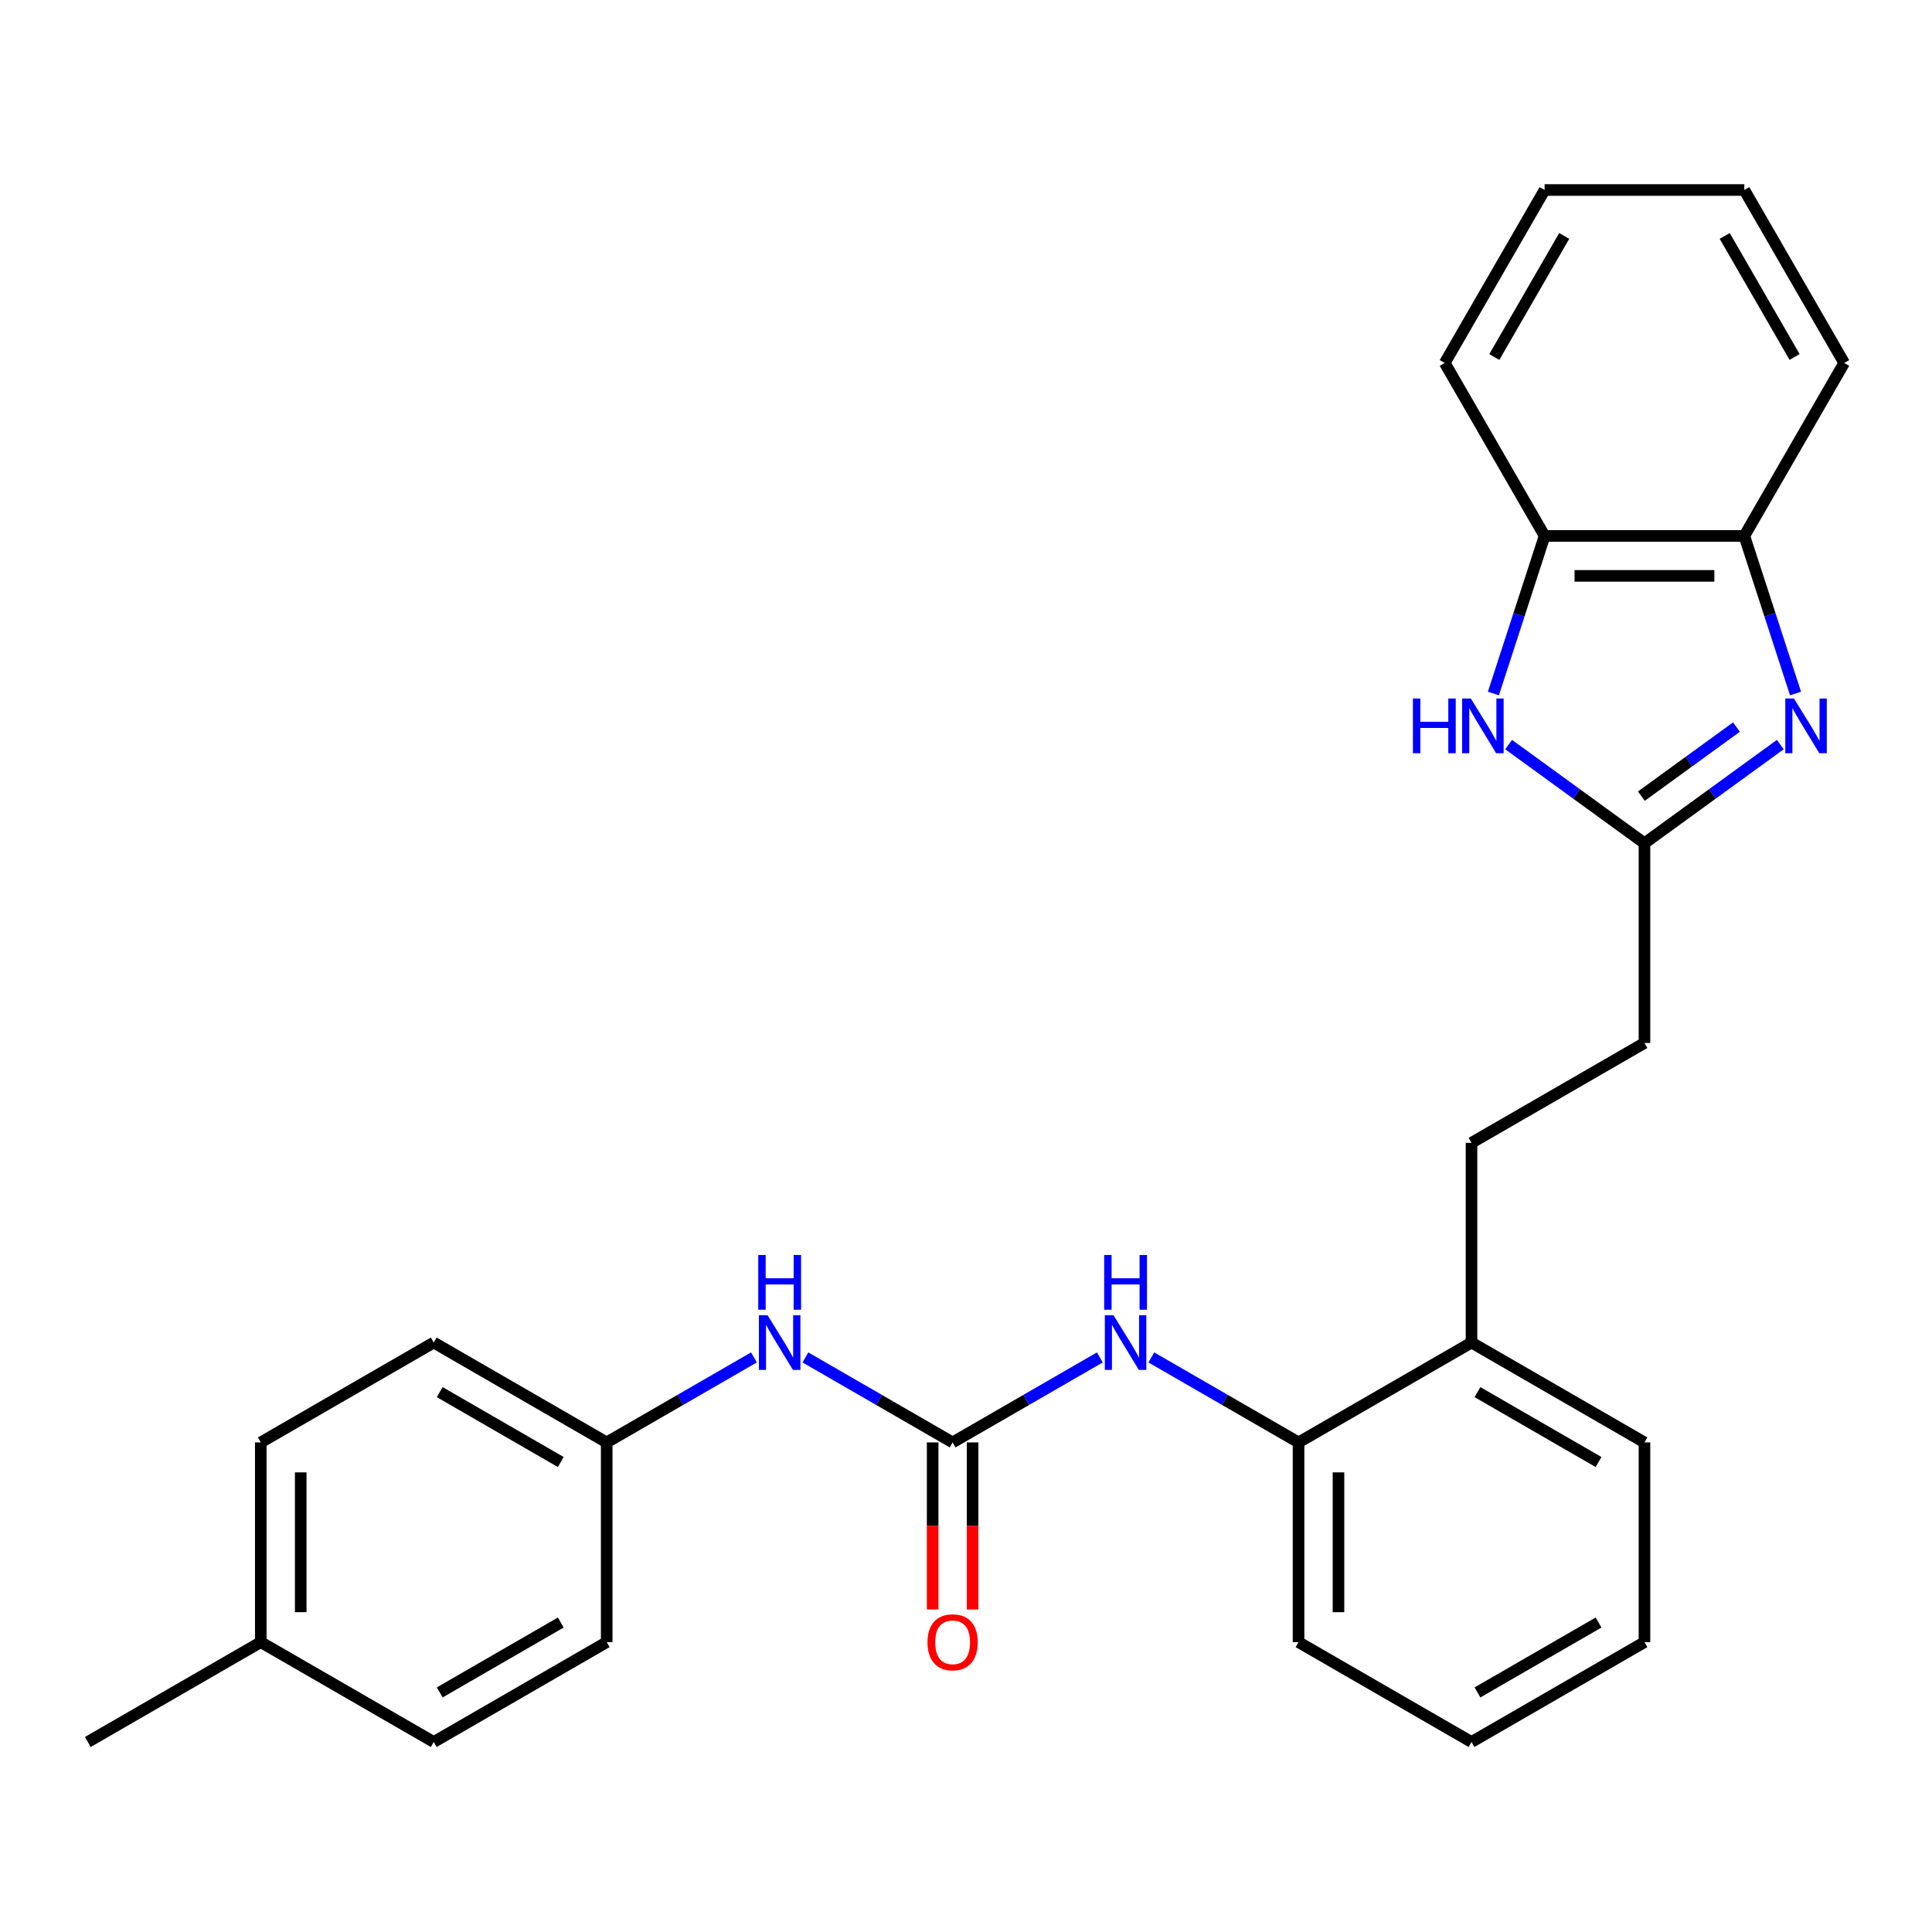 <?xml version='1.0' encoding='iso-8859-1'?>
<svg version='1.1' baseProfile='full'
              xmlns='http://www.w3.org/2000/svg'
                      xmlns:rdkit='http://www.rdkit.org/xml'
                      xmlns:xlink='http://www.w3.org/1999/xlink'
                  xml:space='preserve'
width='1000px' height='1000px' viewBox='0 0 1000 1000'>
<!-- END OF HEADER -->
<rect style='opacity:1.0;fill:#FFFFFF;stroke:none' width='1000' height='1000' x='0' y='0'> </rect>
<path class='bond-0' d='M 921.479,385.391 L 886.325,410.931' style='fill:none;fill-rule:evenodd;stroke:#0000FF;stroke-width:6px;stroke-linecap:butt;stroke-linejoin:miter;stroke-opacity:1' />
<path class='bond-0' d='M 886.325,410.931 L 851.172,436.471' style='fill:none;fill-rule:evenodd;stroke:#000000;stroke-width:6px;stroke-linecap:butt;stroke-linejoin:miter;stroke-opacity:1' />
<path class='bond-0' d='M 898.78,376.327 L 874.173,394.205' style='fill:none;fill-rule:evenodd;stroke:#0000FF;stroke-width:6px;stroke-linecap:butt;stroke-linejoin:miter;stroke-opacity:1' />
<path class='bond-0' d='M 874.173,394.205 L 849.566,412.083' style='fill:none;fill-rule:evenodd;stroke:#000000;stroke-width:6px;stroke-linecap:butt;stroke-linejoin:miter;stroke-opacity:1' />
<path class='bond-4' d='M 929.362,358.966 L 916.11,318.181' style='fill:none;fill-rule:evenodd;stroke:#0000FF;stroke-width:6px;stroke-linecap:butt;stroke-linejoin:miter;stroke-opacity:1' />
<path class='bond-4' d='M 916.11,318.181 L 902.859,277.396' style='fill:none;fill-rule:evenodd;stroke:#000000;stroke-width:6px;stroke-linecap:butt;stroke-linejoin:miter;stroke-opacity:1' />
<path class='bond-1' d='M 851.172,436.471 L 816.019,410.931' style='fill:none;fill-rule:evenodd;stroke:#000000;stroke-width:6px;stroke-linecap:butt;stroke-linejoin:miter;stroke-opacity:1' />
<path class='bond-1' d='M 816.019,410.931 L 780.865,385.391' style='fill:none;fill-rule:evenodd;stroke:#0000FF;stroke-width:6px;stroke-linecap:butt;stroke-linejoin:miter;stroke-opacity:1' />
<path class='bond-10' d='M 851.172,436.471 L 851.172,539.845' style='fill:none;fill-rule:evenodd;stroke:#000000;stroke-width:6px;stroke-linecap:butt;stroke-linejoin:miter;stroke-opacity:1' />
<path class='bond-27' d='M 772.981,358.966 L 786.233,318.181' style='fill:none;fill-rule:evenodd;stroke:#0000FF;stroke-width:6px;stroke-linecap:butt;stroke-linejoin:miter;stroke-opacity:1' />
<path class='bond-27' d='M 786.233,318.181 L 799.485,277.396' style='fill:none;fill-rule:evenodd;stroke:#000000;stroke-width:6px;stroke-linecap:butt;stroke-linejoin:miter;stroke-opacity:1' />
<path class='bond-2' d='M 493.075,746.592 L 531.175,724.595' style='fill:none;fill-rule:evenodd;stroke:#000000;stroke-width:6px;stroke-linecap:butt;stroke-linejoin:miter;stroke-opacity:1' />
<path class='bond-2' d='M 531.175,724.595 L 569.275,702.598' style='fill:none;fill-rule:evenodd;stroke:#0000FF;stroke-width:6px;stroke-linecap:butt;stroke-linejoin:miter;stroke-opacity:1' />
<path class='bond-7' d='M 493.075,746.592 L 454.975,724.595' style='fill:none;fill-rule:evenodd;stroke:#000000;stroke-width:6px;stroke-linecap:butt;stroke-linejoin:miter;stroke-opacity:1' />
<path class='bond-7' d='M 454.975,724.595 L 416.875,702.598' style='fill:none;fill-rule:evenodd;stroke:#0000FF;stroke-width:6px;stroke-linecap:butt;stroke-linejoin:miter;stroke-opacity:1' />
<path class='bond-8' d='M 482.738,746.592 L 482.738,789.827' style='fill:none;fill-rule:evenodd;stroke:#000000;stroke-width:6px;stroke-linecap:butt;stroke-linejoin:miter;stroke-opacity:1' />
<path class='bond-8' d='M 482.738,789.827 L 482.738,833.061' style='fill:none;fill-rule:evenodd;stroke:#FF0000;stroke-width:6px;stroke-linecap:butt;stroke-linejoin:miter;stroke-opacity:1' />
<path class='bond-8' d='M 503.413,746.592 L 503.413,789.827' style='fill:none;fill-rule:evenodd;stroke:#000000;stroke-width:6px;stroke-linecap:butt;stroke-linejoin:miter;stroke-opacity:1' />
<path class='bond-8' d='M 503.413,789.827 L 503.413,833.061' style='fill:none;fill-rule:evenodd;stroke:#FF0000;stroke-width:6px;stroke-linecap:butt;stroke-linejoin:miter;stroke-opacity:1' />
<path class='bond-3' d='M 595.924,702.598 L 634.024,724.595' style='fill:none;fill-rule:evenodd;stroke:#0000FF;stroke-width:6px;stroke-linecap:butt;stroke-linejoin:miter;stroke-opacity:1' />
<path class='bond-3' d='M 634.024,724.595 L 672.124,746.592' style='fill:none;fill-rule:evenodd;stroke:#000000;stroke-width:6px;stroke-linecap:butt;stroke-linejoin:miter;stroke-opacity:1' />
<path class='bond-5' d='M 902.859,277.396 L 799.485,277.396' style='fill:none;fill-rule:evenodd;stroke:#000000;stroke-width:6px;stroke-linecap:butt;stroke-linejoin:miter;stroke-opacity:1' />
<path class='bond-5' d='M 887.353,298.071 L 814.991,298.071' style='fill:none;fill-rule:evenodd;stroke:#000000;stroke-width:6px;stroke-linecap:butt;stroke-linejoin:miter;stroke-opacity:1' />
<path class='bond-18' d='M 902.859,277.396 L 954.545,187.872' style='fill:none;fill-rule:evenodd;stroke:#000000;stroke-width:6px;stroke-linecap:butt;stroke-linejoin:miter;stroke-opacity:1' />
<path class='bond-19' d='M 799.485,277.396 L 747.798,187.872' style='fill:none;fill-rule:evenodd;stroke:#000000;stroke-width:6px;stroke-linecap:butt;stroke-linejoin:miter;stroke-opacity:1' />
<path class='bond-6' d='M 672.124,746.592 L 761.648,694.905' style='fill:none;fill-rule:evenodd;stroke:#000000;stroke-width:6px;stroke-linecap:butt;stroke-linejoin:miter;stroke-opacity:1' />
<path class='bond-20' d='M 672.124,746.592 L 672.124,849.966' style='fill:none;fill-rule:evenodd;stroke:#000000;stroke-width:6px;stroke-linecap:butt;stroke-linejoin:miter;stroke-opacity:1' />
<path class='bond-20' d='M 692.798,762.098 L 692.798,834.46' style='fill:none;fill-rule:evenodd;stroke:#000000;stroke-width:6px;stroke-linecap:butt;stroke-linejoin:miter;stroke-opacity:1' />
<path class='bond-12' d='M 390.227,702.598 L 352.127,724.595' style='fill:none;fill-rule:evenodd;stroke:#0000FF;stroke-width:6px;stroke-linecap:butt;stroke-linejoin:miter;stroke-opacity:1' />
<path class='bond-12' d='M 352.127,724.595 L 314.027,746.592' style='fill:none;fill-rule:evenodd;stroke:#000000;stroke-width:6px;stroke-linecap:butt;stroke-linejoin:miter;stroke-opacity:1' />
<path class='bond-9' d='M 761.648,694.905 L 761.648,591.532' style='fill:none;fill-rule:evenodd;stroke:#000000;stroke-width:6px;stroke-linecap:butt;stroke-linejoin:miter;stroke-opacity:1' />
<path class='bond-21' d='M 761.648,694.905 L 851.172,746.592' style='fill:none;fill-rule:evenodd;stroke:#000000;stroke-width:6px;stroke-linecap:butt;stroke-linejoin:miter;stroke-opacity:1' />
<path class='bond-21' d='M 764.739,720.563 L 827.406,756.744' style='fill:none;fill-rule:evenodd;stroke:#000000;stroke-width:6px;stroke-linecap:butt;stroke-linejoin:miter;stroke-opacity:1' />
<path class='bond-11' d='M 851.172,539.845 L 761.648,591.532' style='fill:none;fill-rule:evenodd;stroke:#000000;stroke-width:6px;stroke-linecap:butt;stroke-linejoin:miter;stroke-opacity:1' />
<path class='bond-14' d='M 314.027,746.592 L 314.027,849.966' style='fill:none;fill-rule:evenodd;stroke:#000000;stroke-width:6px;stroke-linecap:butt;stroke-linejoin:miter;stroke-opacity:1' />
<path class='bond-15' d='M 314.027,746.592 L 224.503,694.905' style='fill:none;fill-rule:evenodd;stroke:#000000;stroke-width:6px;stroke-linecap:butt;stroke-linejoin:miter;stroke-opacity:1' />
<path class='bond-15' d='M 290.261,756.744 L 227.594,720.563' style='fill:none;fill-rule:evenodd;stroke:#000000;stroke-width:6px;stroke-linecap:butt;stroke-linejoin:miter;stroke-opacity:1' />
<path class='bond-13' d='M 134.979,849.966 L 134.979,746.592' style='fill:none;fill-rule:evenodd;stroke:#000000;stroke-width:6px;stroke-linecap:butt;stroke-linejoin:miter;stroke-opacity:1' />
<path class='bond-13' d='M 155.653,834.46 L 155.653,762.098' style='fill:none;fill-rule:evenodd;stroke:#000000;stroke-width:6px;stroke-linecap:butt;stroke-linejoin:miter;stroke-opacity:1' />
<path class='bond-22' d='M 134.979,849.966 L 45.455,901.652' style='fill:none;fill-rule:evenodd;stroke:#000000;stroke-width:6px;stroke-linecap:butt;stroke-linejoin:miter;stroke-opacity:1' />
<path class='bond-30' d='M 134.979,849.966 L 224.503,901.652' style='fill:none;fill-rule:evenodd;stroke:#000000;stroke-width:6px;stroke-linecap:butt;stroke-linejoin:miter;stroke-opacity:1' />
<path class='bond-16' d='M 314.027,849.966 L 224.503,901.652' style='fill:none;fill-rule:evenodd;stroke:#000000;stroke-width:6px;stroke-linecap:butt;stroke-linejoin:miter;stroke-opacity:1' />
<path class='bond-16' d='M 290.261,839.814 L 227.594,875.995' style='fill:none;fill-rule:evenodd;stroke:#000000;stroke-width:6px;stroke-linecap:butt;stroke-linejoin:miter;stroke-opacity:1' />
<path class='bond-17' d='M 224.503,694.905 L 134.979,746.592' style='fill:none;fill-rule:evenodd;stroke:#000000;stroke-width:6px;stroke-linecap:butt;stroke-linejoin:miter;stroke-opacity:1' />
<path class='bond-23' d='M 954.545,187.872 L 902.859,98.347' style='fill:none;fill-rule:evenodd;stroke:#000000;stroke-width:6px;stroke-linecap:butt;stroke-linejoin:miter;stroke-opacity:1' />
<path class='bond-23' d='M 928.888,184.78 L 892.707,122.113' style='fill:none;fill-rule:evenodd;stroke:#000000;stroke-width:6px;stroke-linecap:butt;stroke-linejoin:miter;stroke-opacity:1' />
<path class='bond-28' d='M 747.798,187.872 L 799.485,98.347' style='fill:none;fill-rule:evenodd;stroke:#000000;stroke-width:6px;stroke-linecap:butt;stroke-linejoin:miter;stroke-opacity:1' />
<path class='bond-28' d='M 773.456,184.78 L 809.637,122.113' style='fill:none;fill-rule:evenodd;stroke:#000000;stroke-width:6px;stroke-linecap:butt;stroke-linejoin:miter;stroke-opacity:1' />
<path class='bond-29' d='M 672.124,849.966 L 761.648,901.652' style='fill:none;fill-rule:evenodd;stroke:#000000;stroke-width:6px;stroke-linecap:butt;stroke-linejoin:miter;stroke-opacity:1' />
<path class='bond-26' d='M 851.172,746.592 L 851.172,849.966' style='fill:none;fill-rule:evenodd;stroke:#000000;stroke-width:6px;stroke-linecap:butt;stroke-linejoin:miter;stroke-opacity:1' />
<path class='bond-24' d='M 902.859,98.347 L 799.485,98.347' style='fill:none;fill-rule:evenodd;stroke:#000000;stroke-width:6px;stroke-linecap:butt;stroke-linejoin:miter;stroke-opacity:1' />
<path class='bond-25' d='M 761.648,901.652 L 851.172,849.966' style='fill:none;fill-rule:evenodd;stroke:#000000;stroke-width:6px;stroke-linecap:butt;stroke-linejoin:miter;stroke-opacity:1' />
<path class='bond-25' d='M 764.739,875.995 L 827.406,839.814' style='fill:none;fill-rule:evenodd;stroke:#000000;stroke-width:6px;stroke-linecap:butt;stroke-linejoin:miter;stroke-opacity:1' />
<path  class='atom-0' d='M 928.543 361.55
L 937.823 376.55
Q 938.743 378.03, 940.223 380.71
Q 941.703 383.39, 941.783 383.55
L 941.783 361.55
L 945.543 361.55
L 945.543 389.87
L 941.663 389.87
L 931.703 373.47
Q 930.543 371.55, 929.303 369.35
Q 928.103 367.15, 927.743 366.47
L 927.743 389.87
L 924.063 389.87
L 924.063 361.55
L 928.543 361.55
' fill='#0000FF'/>
<path  class='atom-2' d='M 731.321 361.55
L 735.161 361.55
L 735.161 373.59
L 749.641 373.59
L 749.641 361.55
L 753.481 361.55
L 753.481 389.87
L 749.641 389.87
L 749.641 376.79
L 735.161 376.79
L 735.161 389.87
L 731.321 389.87
L 731.321 361.55
' fill='#0000FF'/>
<path  class='atom-2' d='M 761.281 361.55
L 770.561 376.55
Q 771.481 378.03, 772.961 380.71
Q 774.441 383.39, 774.521 383.55
L 774.521 361.55
L 778.281 361.55
L 778.281 389.87
L 774.401 389.87
L 764.441 373.47
Q 763.281 371.55, 762.041 369.35
Q 760.841 367.15, 760.481 366.47
L 760.481 389.87
L 756.801 389.87
L 756.801 361.55
L 761.281 361.55
' fill='#0000FF'/>
<path  class='atom-4' d='M 576.339 680.745
L 585.619 695.745
Q 586.539 697.225, 588.019 699.905
Q 589.499 702.585, 589.579 702.745
L 589.579 680.745
L 593.339 680.745
L 593.339 709.065
L 589.459 709.065
L 579.499 692.665
Q 578.339 690.745, 577.099 688.545
Q 575.899 686.345, 575.539 685.665
L 575.539 709.065
L 571.859 709.065
L 571.859 680.745
L 576.339 680.745
' fill='#0000FF'/>
<path  class='atom-4' d='M 571.519 649.593
L 575.359 649.593
L 575.359 661.633
L 589.839 661.633
L 589.839 649.593
L 593.679 649.593
L 593.679 677.913
L 589.839 677.913
L 589.839 664.833
L 575.359 664.833
L 575.359 677.913
L 571.519 677.913
L 571.519 649.593
' fill='#0000FF'/>
<path  class='atom-8' d='M 397.291 680.745
L 406.571 695.745
Q 407.491 697.225, 408.971 699.905
Q 410.451 702.585, 410.531 702.745
L 410.531 680.745
L 414.291 680.745
L 414.291 709.065
L 410.411 709.065
L 400.451 692.665
Q 399.291 690.745, 398.051 688.545
Q 396.851 686.345, 396.491 685.665
L 396.491 709.065
L 392.811 709.065
L 392.811 680.745
L 397.291 680.745
' fill='#0000FF'/>
<path  class='atom-8' d='M 392.471 649.593
L 396.311 649.593
L 396.311 661.633
L 410.791 661.633
L 410.791 649.593
L 414.631 649.593
L 414.631 677.913
L 410.791 677.913
L 410.791 664.833
L 396.311 664.833
L 396.311 677.913
L 392.471 677.913
L 392.471 649.593
' fill='#0000FF'/>
<path  class='atom-9' d='M 480.075 850.046
Q 480.075 843.246, 483.435 839.446
Q 486.795 835.646, 493.075 835.646
Q 499.355 835.646, 502.715 839.446
Q 506.075 843.246, 506.075 850.046
Q 506.075 856.926, 502.675 860.846
Q 499.275 864.726, 493.075 864.726
Q 486.835 864.726, 483.435 860.846
Q 480.075 856.966, 480.075 850.046
M 493.075 861.526
Q 497.395 861.526, 499.715 858.646
Q 502.075 855.726, 502.075 850.046
Q 502.075 844.486, 499.715 841.686
Q 497.395 838.846, 493.075 838.846
Q 488.755 838.846, 486.395 841.646
Q 484.075 844.446, 484.075 850.046
Q 484.075 855.766, 486.395 858.646
Q 488.755 861.526, 493.075 861.526
' fill='#FF0000'/>
</svg>
